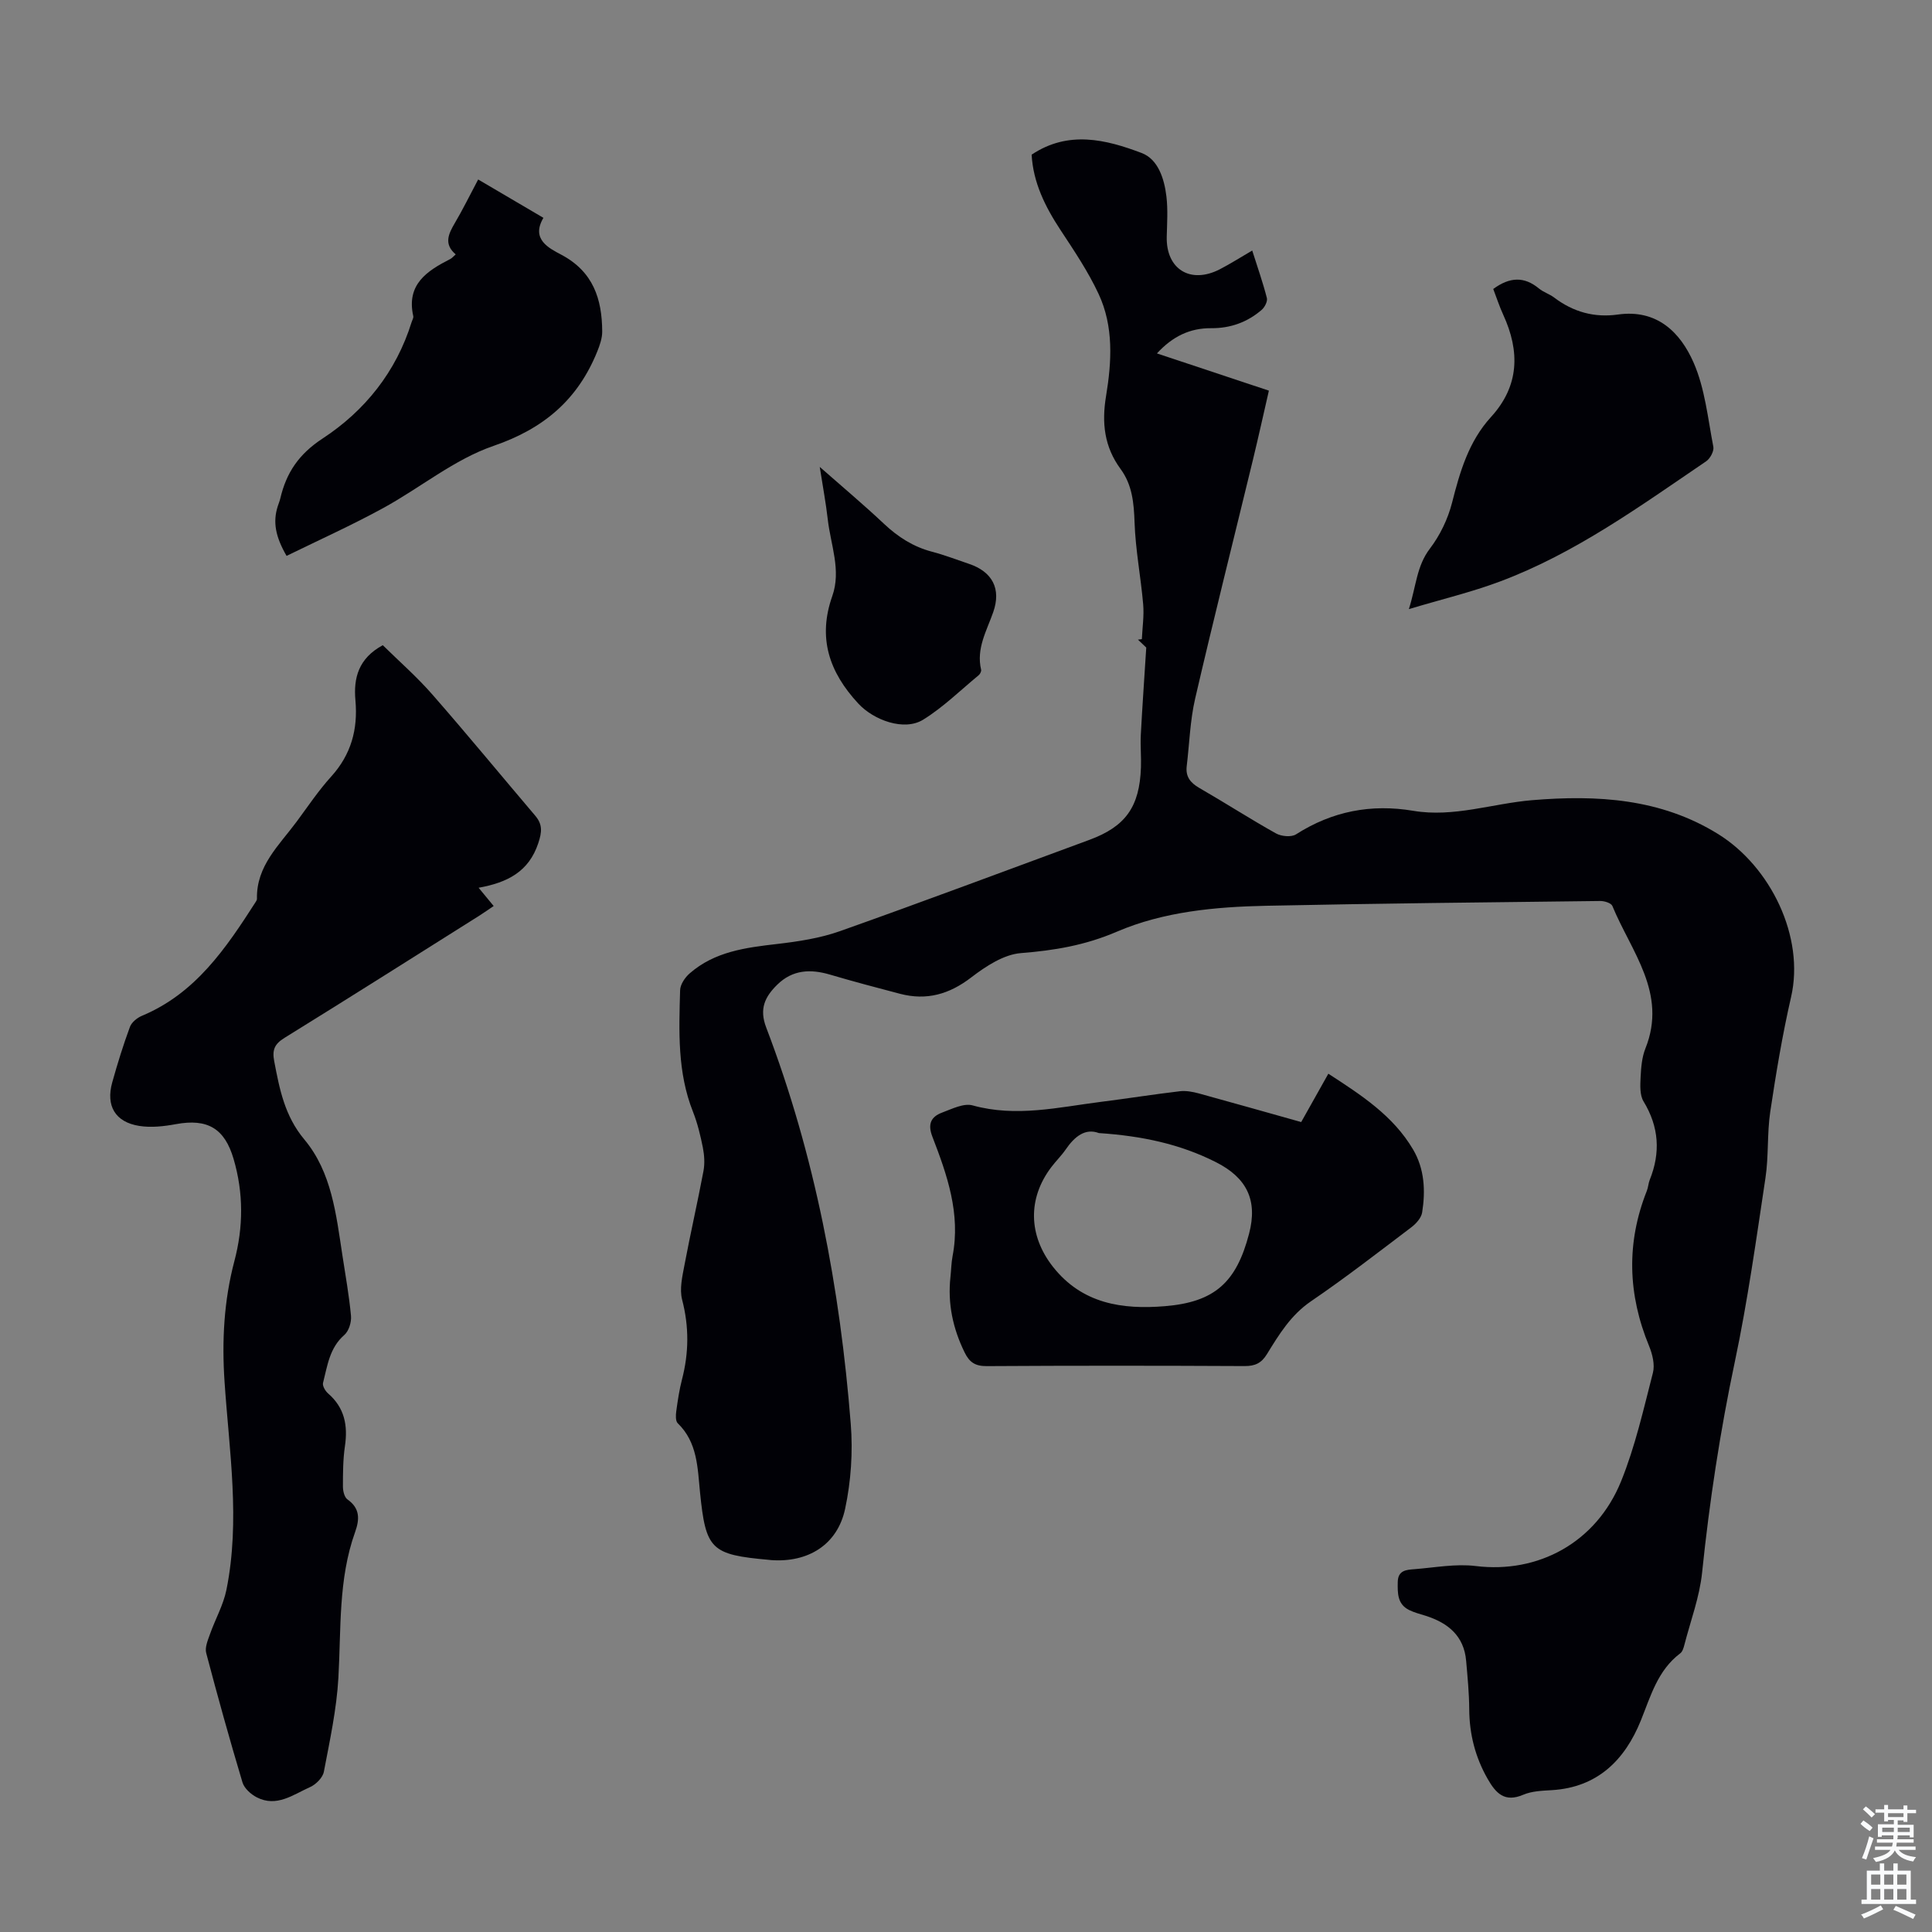 <svg enable-background="new 0 0 400 400" viewBox="0 0 400 400" xmlns="http://www.w3.org/2000/svg"><rect x="0" y="0" width="400" height="400" fill="#808080" stroke="none"/><g fill="#010106"><path d="m237.32 134.07c-.13-.12-.93-.88-1.72-1.64.27-.03.54-.07.81-.1.11-2.42.48-4.85.27-7.24-.49-5.65-1.59-11.26-1.78-16.91-.14-4.02-.47-7.78-2.89-11.07-3.38-4.6-3.94-9.54-3.01-15.13 1.17-7.08 1.6-14.4-1.55-21.13-2.16-4.63-5.06-8.94-7.88-13.22-3.18-4.83-5.67-9.85-5.98-15.61 7.59-5.07 15.37-3.15 22.78-.34 3.41 1.29 4.68 5.32 5.12 8.96.33 2.75.14 5.58.07 8.37-.16 6.74 4.92 9.88 11.01 6.73 2.16-1.12 4.22-2.43 6.69-3.87 1.11 3.5 2.21 6.62 3.03 9.82.18.7-.44 1.91-1.06 2.45-2.98 2.58-6.5 3.84-10.47 3.81-4.4-.04-7.99 1.7-11.23 5.22 7.76 2.58 15.24 5.07 23.18 7.71-1.1 4.79-2.15 9.54-3.29 14.26-4 16.5-8.15 32.97-11.98 49.51-1.05 4.54-1.18 9.3-1.74 13.95-.27 2.19.74 3.46 2.61 4.54 5.33 3.07 10.5 6.41 15.87 9.41 1.11.62 3.17.82 4.15.19 7.51-4.79 15.53-6.34 24.28-4.87 8.36 1.41 16.38-1.51 24.57-2.2 13.44-1.12 26.64-.38 38.57 7.03 10.85 6.75 17.94 21.29 15.07 33.74-1.8 7.84-3.12 15.8-4.31 23.75-.67 4.51-.31 9.18-.99 13.69-1.91 12.7-3.68 25.45-6.33 38-3.06 14.47-5.27 29.01-6.79 43.71-.52 5.05-2.38 9.96-3.66 14.93-.16.63-.39 1.43-.86 1.78-4.67 3.52-6.1 8.8-8.16 13.91-3.29 8.14-8.94 13.85-18.42 14.42-2 .12-4.14.19-5.92.95-3.86 1.65-5.67-.29-7.38-3.28-2.56-4.49-3.78-9.25-3.81-14.41-.02-3.34-.35-6.68-.64-10.02-.44-5.17-3.74-7.85-8.35-9.33-1.17-.37-2.39-.67-3.47-1.21-2.43-1.22-2.38-3.48-2.34-5.8.04-2.47 1.86-2.52 3.47-2.65 4.22-.33 8.54-1.16 12.67-.65 12.87 1.59 24.92-4.79 30.1-17.55 2.92-7.2 4.64-14.9 6.59-22.46.43-1.68-.1-3.84-.79-5.53-4.41-10.68-4.75-21.36-.47-32.14.29-.72.31-1.55.6-2.27 2.26-5.63 1.93-10.96-1.28-16.24-.81-1.33-.69-3.36-.61-5.05.1-2 .27-4.11 1-5.93 4.59-11.46-2.97-20.06-6.85-29.5-.25-.6-1.65-1.03-2.51-1.02-23.05.27-46.1.51-69.15.99-10.55.22-21.25 1.21-30.91 5.36-6.58 2.83-12.95 3.89-19.88 4.44-3.56.28-7.28 2.73-10.28 5.03-4.55 3.5-9.25 4.83-14.73 3.4-4.86-1.27-9.71-2.56-14.53-3.98-4.04-1.19-7.74-1.02-10.91 2.09-2.53 2.49-3.78 4.97-2.28 8.88 10.09 26.42 15.28 53.95 17.5 82.05.46 5.82.05 11.9-1.17 17.6-1.6 7.47-7.71 11.16-15.34 10.6-.11-.01-.22-.03-.33-.04-12.13-1.08-13.17-2.1-14.37-14-.51-5.09-.51-10.32-4.61-14.29-.47-.46-.42-1.66-.31-2.47.3-2.21.63-4.44 1.19-6.6 1.43-5.51 1.48-10.92.03-16.5-.58-2.22.04-4.85.49-7.23 1.22-6.48 2.7-12.91 3.92-19.39.3-1.57.19-3.3-.12-4.88-.5-2.51-1.11-5.05-2.05-7.43-3.24-8.15-2.9-16.66-2.66-25.15.03-1.2 1.01-2.65 1.98-3.49 5.17-4.52 11.59-5.34 18.11-6.09 4.38-.51 8.86-1.19 12.99-2.65 17.27-6.12 34.43-12.57 51.64-18.9 7.49-2.76 10.41-6.82 10.69-15 .08-2.23-.14-4.48-.03-6.71.3-5.71.71-11.46 1.13-18.11z"/><path d="m79.25 133.58c3.37 3.32 7.08 6.56 10.29 10.24 7.22 8.25 14.18 16.72 21.28 25.07 1.54 1.82 1.39 3.37.62 5.69-1.95 5.88-6.37 8.15-12.35 9.22 1.21 1.46 2.02 2.45 3.12 3.78-1.01.68-1.96 1.36-2.94 1.98-13.44 8.46-26.86 16.97-40.37 25.32-2.05 1.27-2.58 2.47-2.13 4.82 1.11 5.81 2.16 11.34 6.25 16.23 5.65 6.76 6.57 15.49 7.86 23.9.64 4.2 1.4 8.39 1.79 12.61.12 1.29-.45 3.14-1.38 3.95-3.08 2.68-3.5 6.39-4.41 9.92-.16.61.47 1.69 1.05 2.19 3.42 2.96 4.12 6.65 3.48 10.94-.4 2.74-.41 5.56-.41 8.35 0 .9.3 2.2.94 2.65 2.63 1.86 2.52 4.12 1.58 6.76-3.51 9.79-2.88 20.03-3.46 30.18-.37 6.52-1.78 13-3.01 19.45-.23 1.22-1.65 2.63-2.86 3.17-3.48 1.55-6.92 4.25-11.04 2.11-1.22-.63-2.58-1.86-2.95-3.09-2.66-8.88-5.15-17.82-7.51-26.79-.3-1.15.33-2.62.77-3.86 1.09-3.1 2.78-6.05 3.42-9.22 2.9-14.36.57-28.74-.39-43.08-.57-8.47-.13-16.77 2.03-24.95 1.88-7.09 1.91-14.12-.16-21.18-1.85-6.32-5.4-8.4-11.93-7.2-2.48.46-5.14.76-7.6.37-4.98-.79-6.95-4.16-5.59-9.02 1.08-3.87 2.27-7.72 3.66-11.48.35-.96 1.5-1.89 2.51-2.31 11.1-4.64 17.4-14.02 23.54-23.58.12-.19.25-.41.25-.62-.16-6.82 4.61-11.11 8.22-15.99 2.33-3.15 4.52-6.43 7.14-9.32 4.13-4.56 5.56-9.77 5.03-15.76-.43-4.66.63-8.72 5.66-11.45z"/><path d="m269.4 232.31c1.94-3.46 3.68-6.56 5.62-10.01 6.76 4.39 13.4 8.65 17.55 15.7 2.37 4.03 2.58 8.54 1.87 13.03-.18 1.12-1.25 2.32-2.23 3.06-6.87 5.2-13.68 10.49-20.79 15.33-4.18 2.85-6.62 6.89-9.12 10.95-1.14 1.86-2.46 2.47-4.62 2.46-17.79-.09-35.59-.1-53.38.01-2.39.02-3.6-.79-4.6-2.86-2.42-4.95-3.52-10.09-2.92-15.58.16-1.45.17-2.92.44-4.34 1.69-8.77-1.12-16.8-4.18-24.72-1.02-2.64-.28-4.13 2.01-4.99 2.04-.76 4.48-2 6.32-1.49 9.01 2.5 17.78.38 26.61-.74 5.43-.68 10.85-1.55 16.29-2.19 1.28-.15 2.67.11 3.93.45 6.99 1.92 13.97 3.9 21.2 5.93zm-41.89 2.28c-2.82-1.06-5.02.7-6.87 3.4-.88 1.28-2.02 2.39-2.96 3.63-4.97 6.53-4.74 14.21.31 20.64 6.05 7.69 14.38 8.9 23.2 8.17 10.34-.85 14.8-4.97 17.42-15.02 1.81-6.91-.46-11.57-6.89-14.81-7.42-3.75-15.32-5.42-24.21-6.01z"/><path d="m309.16 59.83c3.43-2.52 6.43-2.61 9.46-.1.93.77 2.19 1.14 3.16 1.88 3.93 2.98 8.31 4.2 13.19 3.51 8.07-1.14 12.91 3.66 15.67 9.95 2.36 5.38 2.95 11.57 4.09 17.44.17.89-.66 2.43-1.48 2.99-13.67 9.28-27.1 19.06-42.74 24.91-5.82 2.18-11.91 3.63-18.82 5.7 1.53-4.82 1.6-8.91 4.35-12.52 2.1-2.75 3.73-6.14 4.59-9.5 1.64-6.46 3.45-12.7 8.07-17.76 5.87-6.43 6.01-13.57 2.53-21.16-.79-1.71-1.37-3.52-2.07-5.34z"/><path d="m59.33 115.09c-2.27-3.93-2.89-6.98-1.82-10.29.17-.53.39-1.05.52-1.59 1.25-5.34 3.82-9.19 8.79-12.44 8.71-5.71 15.2-13.79 18.39-24.05.13-.43.44-.9.35-1.28-1.46-6.56 2.83-9.35 7.66-11.81.37-.19.66-.55 1.13-.96-2.53-2.15-1.49-4.26-.17-6.51 1.64-2.78 3.06-5.69 4.82-9 4.53 2.66 8.91 5.24 13.51 7.94-2.63 4.43 1.14 6.28 3.71 7.64 6.6 3.5 8.43 9.16 8.46 15.9.01 1.37-.49 2.8-1.01 4.1-4.02 9.96-11.02 15.98-21.47 19.57-8.17 2.8-15.22 8.72-22.96 12.93-6.4 3.5-13.1 6.52-19.91 9.85z"/><path d="m169.72 96.67c4.81 4.23 9.16 7.88 13.28 11.76 2.91 2.74 6.08 4.78 9.97 5.8 2.58.67 5.09 1.65 7.62 2.5 4.87 1.63 6.75 5.17 5.04 10.03-1.36 3.87-3.54 7.52-2.5 11.9.08.33-.22.91-.52 1.15-3.78 3.12-7.33 6.62-11.46 9.18-3.95 2.46-10.27.11-13.45-3.33-6.04-6.51-8.44-13.6-5.38-22.26 1.88-5.34-.34-10.59-.94-15.86-.38-3.37-1.02-6.74-1.66-10.87z"/></g><path d="m385.2 377.6.6-.7c.6.4 1.3.9 1.9 1.5l-.6.7c-.8-.5-1.4-1-1.9-1.5zm.3 7.1c.6-1.4 1.1-2.9 1.5-4.5.3.1.6.3.9.4-.5 1.4-1 2.9-1.5 4.4zm.2-10.1.6-.6c.7.5 1.3 1.1 1.9 1.6l-.7.7c-.6-.6-1.2-1.2-1.8-1.7zm8.4-.8h.8v.9h1.8v.7h-1.8v1.8h-.8v-.3h-1.2v.9h3.3v2.6h-.8v-.4h-2.5c0 .3 0 .6-.1.8h3.4v.7h-3.5c0 .3-.1.6-.1.8h4v.7h-3.5c.7.9 1.9 1.3 3.6 1.5-.2.2-.4.5-.6.9-1.9-.3-3.2-1.1-3.8-2.3-.5 1.1-1.8 2-3.9 2.4-.2-.3-.4-.5-.6-.8 1.9-.4 3.1-.9 3.6-1.7h-3.2v-.7h3.5c.1-.2.1-.5.2-.8h-3.3v-.7h3.4c0-.2 0-.5 0-.8h-2.4v.3h-.8v-2.6h3.3v-.9h-1.2v.3h-.8v-1.8h-1.8v-.7h1.8v-.9h.8v.9h3.2zm-4.4 5.5h2.4c0-.3 0-.6 0-.9h-2.4zm1.2-3.1h3.2v-.8h-3.2zm4.4 2.2h-2.4v.9h2.5v-.9z" fill="#fafbfc"/><path d="m389.2 385.8h.9v1.5h1.9v-1.5h.9v1.5h2.7v6h1.1v.9h-11.3v-.9h1.1v-6h2.7zm.2 8.7.5.8c-1.2.6-2.5 1.3-4 1.9-.2-.3-.3-.6-.6-.8 1.6-.6 3-1.3 4.1-1.9zm-2-4.3h1.9v-2.1h-1.9zm0 3.1h1.9v-2.2h-1.9zm2.7-3.1h1.9v-2.1h-1.9zm0 3.1h1.9v-2.2h-1.9zm2.4 1.3c1.4.6 2.7 1.2 4.1 1.8l-.5.9c-1.5-.7-2.8-1.4-4.1-1.9zm2.2-6.5h-1.9v2.1h1.9zm-1.9 5.2h1.9v-2.2h-1.9z" fill="#fafbfc"/></svg>